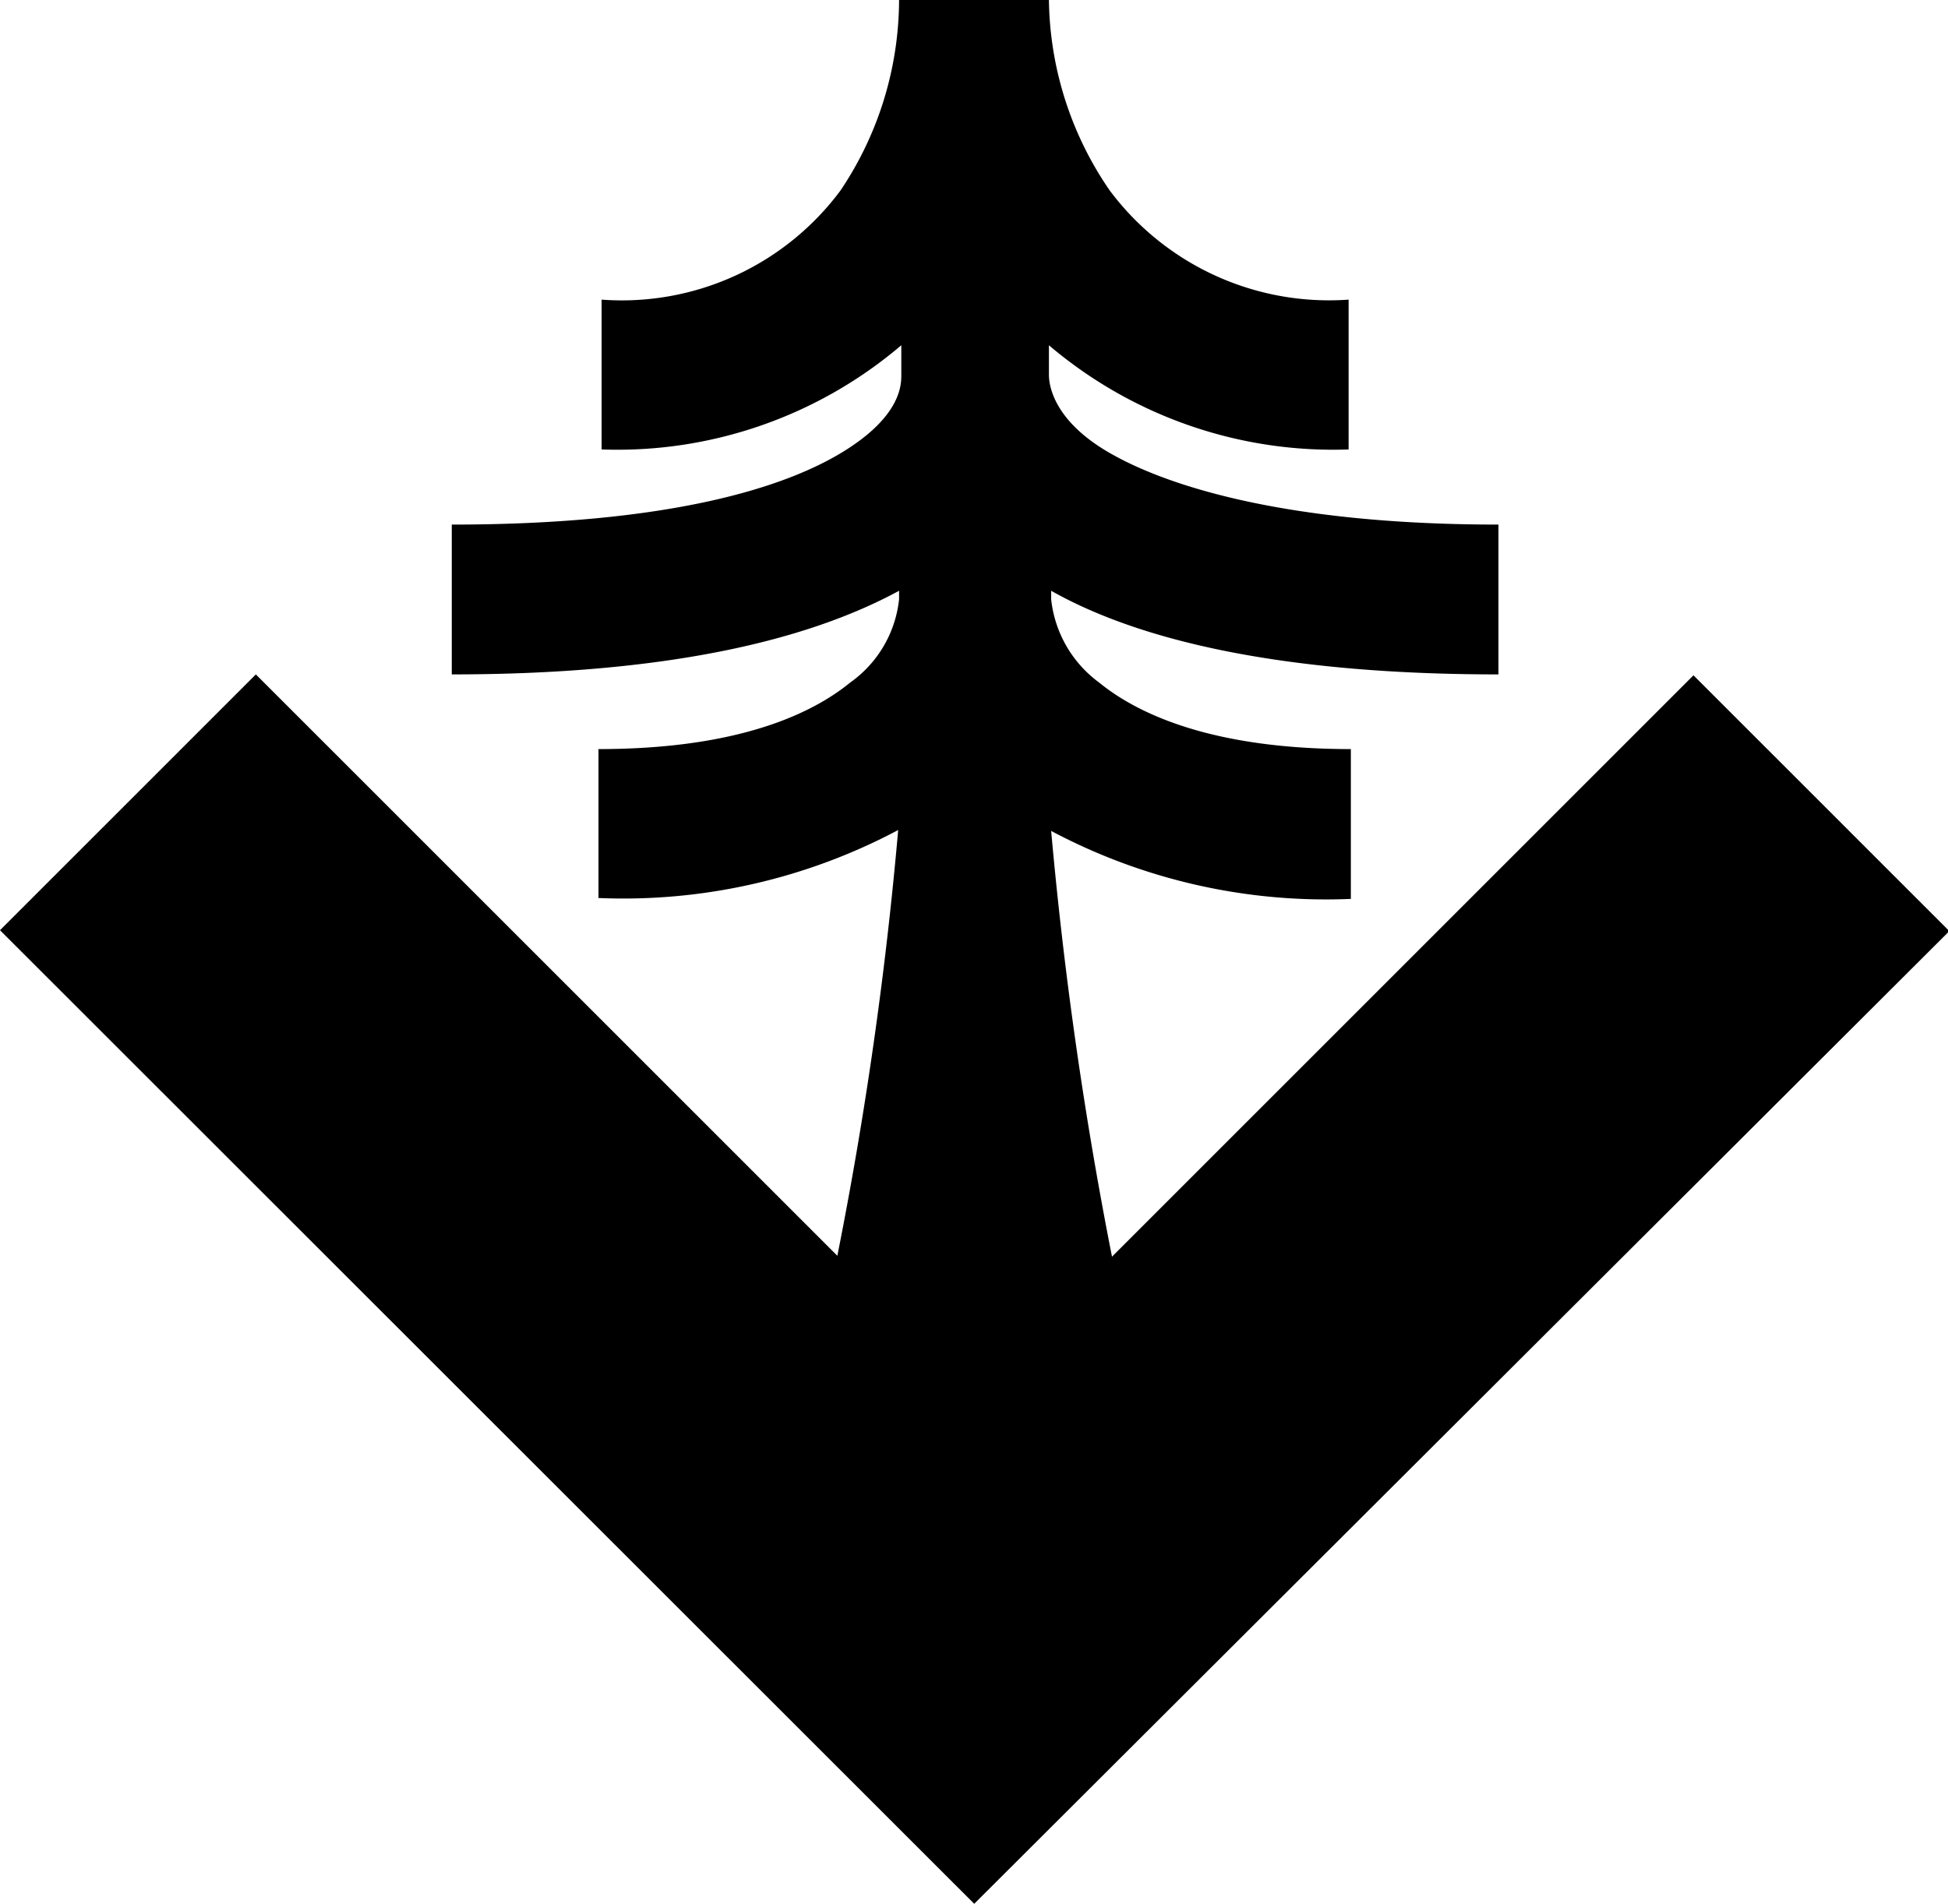 <svg xmlns="http://www.w3.org/2000/svg" viewBox="0 0 43.55 42.57"><defs><style><style>
  path {
    fill: #000000;
  }
  @media (prefers-color-scheme: dark) {
    path { fill: #ffffff; }
  }
</style></style></defs><g id="Layer_2" data-name="Layer 2"><g id="Layer_1-2" data-name="Layer 1"><path d="M23.45,0a7.67,7.67,0,0,0,1.36,4.26A6.12,6.12,0,0,0,30.15,6.7v3.35a9.81,9.81,0,0,1-6.7-2.33v.66c0,.22.09,1,1.31,1.72s3.86,1.63,8.74,1.63v3.35c-4.79,0-8-.74-10-1.87v.19a2.66,2.66,0,0,0,1.07,1.86c.88.72,2.56,1.49,5.63,1.49V20.1a13.09,13.09,0,0,1-6.7-1.52,91.14,91.14,0,0,0,1.36,9.52l13-13,5.72,5.72L21.78,42.57,0,20.8l5.72-5.72,13,13a88.23,88.23,0,0,0,1.36-9.52,13.09,13.09,0,0,1-6.7,1.52V16.75c3.08,0,4.75-.77,5.63-1.49A2.62,2.62,0,0,0,20.1,13.4v-.19c-2.08,1.13-5.26,1.87-10,1.87V11.73c4.88,0,7.45-.83,8.75-1.63s1.3-1.5,1.3-1.72V7.72a9.79,9.79,0,0,1-6.7,2.33V6.7a6.09,6.09,0,0,0,5.34-2.44A7.67,7.67,0,0,0,20.1,0Z"/></g></g></svg>